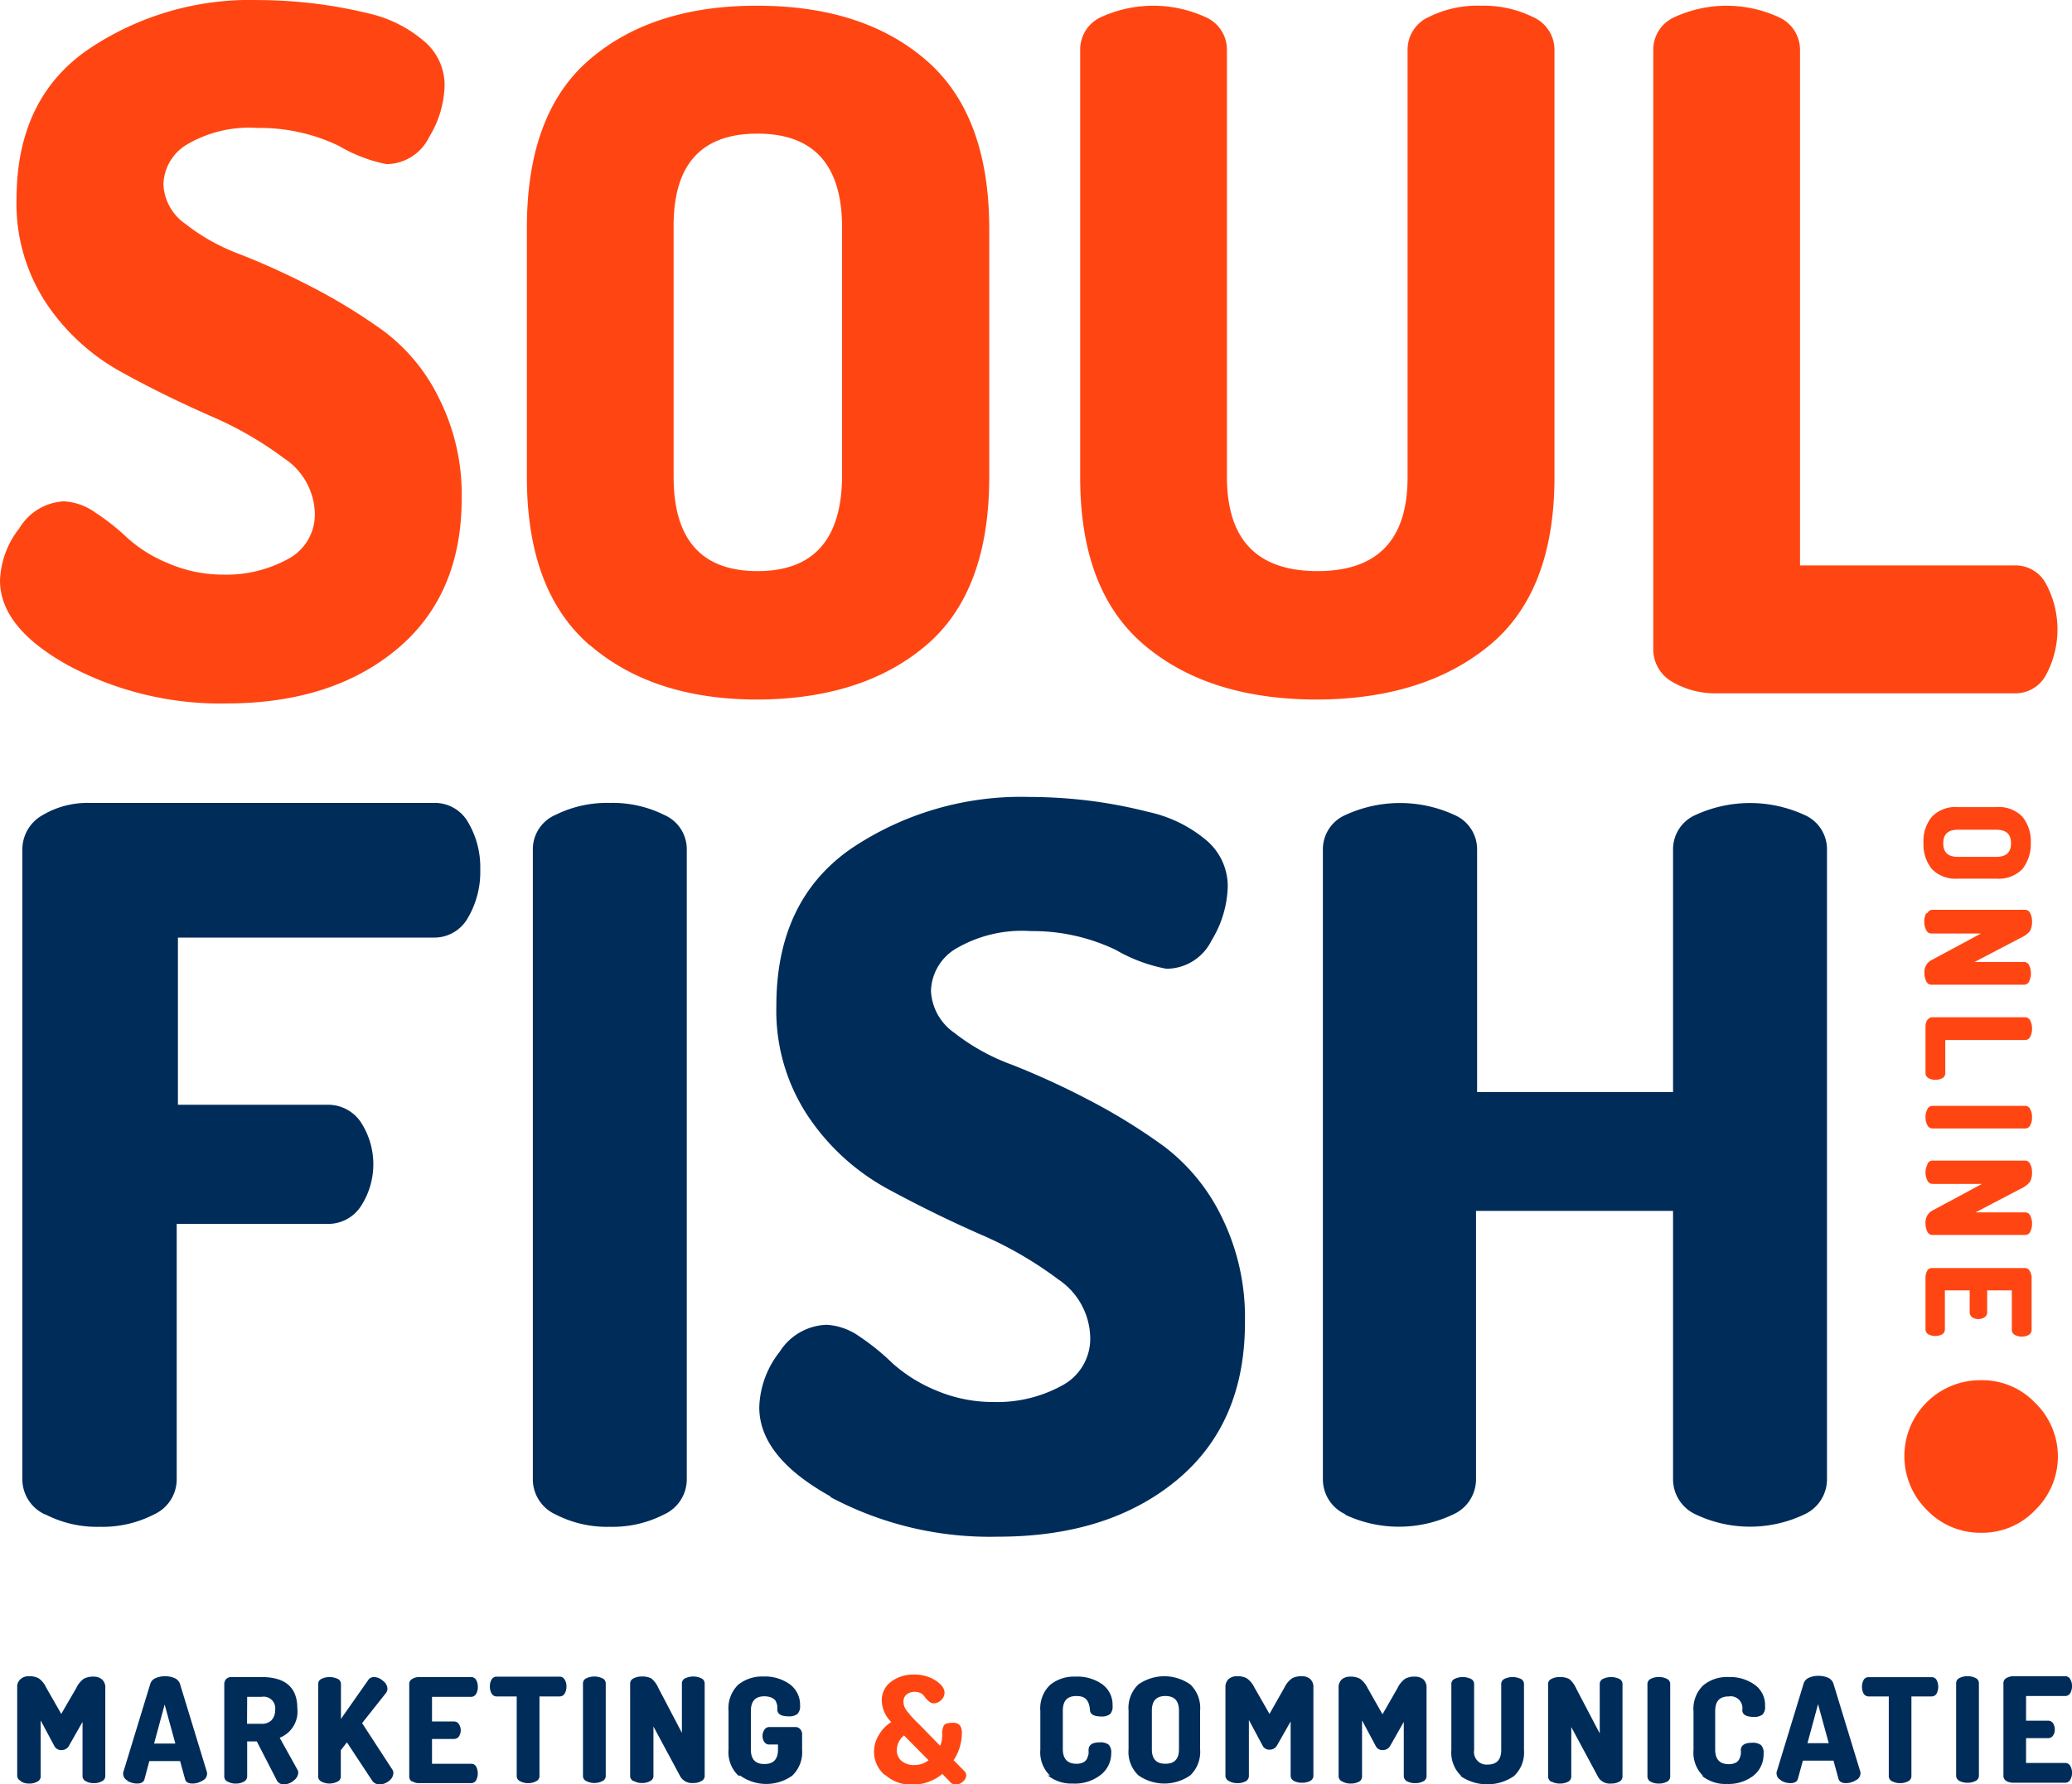 <svg xmlns="http://www.w3.org/2000/svg" width="53.94" height="46.46" viewBox="0 0 152.9 131.69"><title>SoulFish</title><path d="M99.23,111.78a9.31,9.31,0,0,0,8,0,2.84,2.84,0,0,0,1.69-2.6V89.37h14.54v19.81a2.85,2.85,0,0,0,1.68,2.6,9.33,9.33,0,0,0,8,0,2.85,2.85,0,0,0,1.68-2.6V62.7a2.76,2.76,0,0,0-1.68-2.56,9.62,9.62,0,0,0-8,0,2.76,2.76,0,0,0-1.68,2.56V80.6H109V62.7a2.76,2.76,0,0,0-1.69-2.56,9.6,9.6,0,0,0-8,0,2.76,2.76,0,0,0-1.69,2.56v46.48a2.84,2.84,0,0,0,1.69,2.6M61.29,110.5a25,25,0,0,0,12.35,2.92q8.19,0,13.23-4.2t5-11.73a16.73,16.73,0,0,0-1.72-7.68,14.4,14.4,0,0,0-4.28-5.22,43.62,43.62,0,0,0-5.59-3.44,58.1,58.1,0,0,0-5.59-2.56,15.51,15.51,0,0,1-4.28-2.37,4,4,0,0,1-1.71-3.07A3.75,3.75,0,0,1,70.57,70a9.63,9.63,0,0,1,5.49-1.28,14.21,14.21,0,0,1,6.28,1.39,11.76,11.76,0,0,0,3.73,1.39,3.71,3.71,0,0,0,3.33-2.08,8,8,0,0,0,1.2-4A4.44,4.44,0,0,0,89,62a9.86,9.86,0,0,0-4.24-2.07A35.35,35.35,0,0,0,80,59.05a37.24,37.24,0,0,0-4-.23,22.45,22.45,0,0,0-13.23,3.84q-5.49,3.84-5.48,11.59a14.05,14.05,0,0,0,2.37,8.18,16.67,16.67,0,0,0,5.81,5.3q3.43,1.86,6.84,3.36a27.91,27.91,0,0,1,5.77,3.33,5.29,5.29,0,0,1,2.37,4.24,3.91,3.91,0,0,1-2.11,3.62,9.94,9.94,0,0,1-5,1.2,10.77,10.77,0,0,1-4.32-.88,11.15,11.15,0,0,1-3.18-2,17.12,17.12,0,0,0-2.48-2A4.61,4.61,0,0,0,61,97.78a4.26,4.26,0,0,0-3.47,2,6.89,6.89,0,0,0-1.5,4.09q0,3.66,5.26,6.58M41,111.78a8.29,8.29,0,0,0,4,.91,8.29,8.29,0,0,0,4-.91,2.85,2.85,0,0,0,1.68-2.6V62.7A2.76,2.76,0,0,0,49,60.14a8.52,8.52,0,0,0-4-.88,8.52,8.52,0,0,0-4,.88,2.76,2.76,0,0,0-1.68,2.56v46.48a2.85,2.85,0,0,0,1.68,2.6m-37.64,0a8.29,8.29,0,0,0,4,.91,8.29,8.29,0,0,0,4-.91,2.85,2.85,0,0,0,1.68-2.6V90.33h11A2.89,2.89,0,0,0,26.65,89a5.69,5.69,0,0,0,0-6.14,2.9,2.9,0,0,0-2.52-1.32h-11V69.2H32a2.84,2.84,0,0,0,2.53-1.46,6.7,6.7,0,0,0,.91-3.58,6.52,6.52,0,0,0-.88-3.44A2.82,2.82,0,0,0,32,59.26H6.62a6.51,6.51,0,0,0-3.51.92,2.9,2.9,0,0,0-1.46,2.59v46.41a2.85,2.85,0,0,0,1.68,2.6m144.72,19.67a1,1,0,0,0,.52.13h3.83a.4.4,0,0,0,.37-.22.91.91,0,0,0,.13-.5,1,1,0,0,0-.13-.53.43.43,0,0,0-.37-.21h-2.89v-1.83h1.62a.43.43,0,0,0,.37-.19.76.76,0,0,0,.13-.44.81.81,0,0,0-.13-.47.43.43,0,0,0-.37-.19h-1.62v-1.82h2.89a.43.43,0,0,0,.37-.21,1,1,0,0,0,.13-.53.91.91,0,0,0-.13-.5.4.4,0,0,0-.37-.22h-3.83a1,1,0,0,0-.52.14.42.42,0,0,0-.21.38v6.82a.44.44,0,0,0,.21.39m-3.45,0a1.22,1.22,0,0,0,.59.13,1.2,1.2,0,0,0,.59-.13.42.42,0,0,0,.25-.39v-6.83a.41.41,0,0,0-.25-.38,1.2,1.2,0,0,0-.59-.13,1.22,1.22,0,0,0-.59.13.42.42,0,0,0-.25.38v6.83a.44.44,0,0,0,.25.39M137.52,125a.43.43,0,0,0,.37.21h1.49v5.88a.41.41,0,0,0,.24.38,1.27,1.27,0,0,0,.6.14,1.22,1.22,0,0,0,.59-.14.41.41,0,0,0,.24-.38v-5.88h1.49a.42.42,0,0,0,.37-.21,1.1,1.1,0,0,0,0-1,.4.4,0,0,0-.37-.21h-4.65a.4.4,0,0,0-.37.21,1.1,1.1,0,0,0,0,1m-3.36.78.79,2.88h-1.57Zm-2.76,5.62a1.37,1.37,0,0,0,.72.21c.31,0,.49-.11.55-.31l.37-1.35h2.26l.37,1.35c.06.2.24.31.55.31a1.37,1.37,0,0,0,.72-.21.57.57,0,0,0,.35-.48s0-.06,0-.12l-2-6.55a.73.73,0,0,0-.39-.42,1.76,1.76,0,0,0-.71-.14,1.71,1.71,0,0,0-.7.14.67.67,0,0,0-.39.42l-2,6.55a.35.35,0,0,0,0,.12.55.55,0,0,0,.35.48m-5.87-.34a2.73,2.73,0,0,0,1.86.61,3,3,0,0,0,1.94-.6,2,2,0,0,0,.76-1.64.8.8,0,0,0-.19-.63,1,1,0,0,0-.66-.17c-.52,0-.8.17-.83.51a2.06,2.06,0,0,1,0,.35,1.15,1.15,0,0,1-.11.33.57.57,0,0,1-.28.29,1.09,1.09,0,0,1-.5.1c-.66,0-1-.36-1-1.07v-2.85c0-.72.32-1.08,1-1.08a.87.87,0,0,1,1,1q0,.51.84.51a1,1,0,0,0,.65-.17.8.8,0,0,0,.19-.63,1.84,1.84,0,0,0-.76-1.57,3.13,3.13,0,0,0-1.94-.57,2.73,2.73,0,0,0-1.86.61,2.4,2.4,0,0,0-.72,1.93v2.85a2.39,2.39,0,0,0,.72,1.92m-3.87.42a1.22,1.22,0,0,0,.59.13,1.2,1.2,0,0,0,.59-.13.42.42,0,0,0,.25-.39v-6.83a.41.41,0,0,0-.25-.38,1.2,1.2,0,0,0-.59-.13,1.22,1.22,0,0,0-.59.13.42.42,0,0,0-.25.38v6.83a.44.44,0,0,0,.25.39m-7.3,0a1.25,1.25,0,0,0,.59.13,1.26,1.26,0,0,0,.6-.13.43.43,0,0,0,.24-.39v-3.65l2,3.72a1,1,0,0,0,.94.45,1.2,1.2,0,0,0,.59-.13.42.42,0,0,0,.25-.39v-6.83a.41.41,0,0,0-.25-.38,1.4,1.4,0,0,0-1.18,0,.41.41,0,0,0-.25.38v3.65l-1.74-3.32a1.82,1.82,0,0,0-.52-.7,1.47,1.47,0,0,0-.72-.14,1.25,1.25,0,0,0-.59.14.41.41,0,0,0-.24.38v6.82a.43.43,0,0,0,.24.39m-6.7-.42a3.49,3.49,0,0,0,3.94,0,2.37,2.37,0,0,0,.74-1.92v-4.88a.41.41,0,0,0-.25-.38,1.4,1.4,0,0,0-1.18,0,.42.42,0,0,0-.25.38v4.88c0,.71-.34,1.07-1,1.07a.93.93,0,0,1-1-1.07v-4.88a.41.41,0,0,0-.25-.38,1.4,1.4,0,0,0-1.18,0,.41.41,0,0,0-.25.38v4.88a2.37,2.37,0,0,0,.74,1.92m-8.75.42a1.2,1.2,0,0,0,.59.13,1.22,1.22,0,0,0,.59-.13.43.43,0,0,0,.24-.39v-4.14l1,1.87a.54.54,0,0,0,.52.32.61.61,0,0,0,.56-.32l1-1.76v4a.44.44,0,0,0,.25.39,1.22,1.22,0,0,0,.59.13,1.2,1.2,0,0,0,.59-.13.42.42,0,0,0,.25-.39v-6.5a.8.8,0,0,0-.24-.64.92.92,0,0,0-.6-.2,1.42,1.42,0,0,0-.73.15,1.77,1.77,0,0,0-.57.69l-1.11,1.94-1.1-1.94a1.77,1.77,0,0,0-.57-.69,1.45,1.45,0,0,0-.73-.15.92.92,0,0,0-.6.2.8.8,0,0,0-.24.64v6.5a.42.42,0,0,0,.25.39m-8.3,0a1.2,1.2,0,0,0,.59.13,1.22,1.22,0,0,0,.59-.13.44.44,0,0,0,.25-.39v-4.14l1,1.87a.54.54,0,0,0,.52.32.61.61,0,0,0,.56-.32l1-1.76v4a.44.44,0,0,0,.25.39,1.22,1.22,0,0,0,.59.13,1.26,1.26,0,0,0,.6-.13.43.43,0,0,0,.24-.39v-6.5a.8.8,0,0,0-.24-.64.92.92,0,0,0-.6-.2,1.45,1.45,0,0,0-.73.15,1.77,1.77,0,0,0-.57.69l-1.1,1.94-1.11-1.94a1.77,1.77,0,0,0-.57-.69,1.42,1.42,0,0,0-.73-.15.92.92,0,0,0-.6.2.8.8,0,0,0-.24.64v6.5a.42.42,0,0,0,.25.39M85,126.26q0-1.08,1-1.08t1,1.08v2.85c0,.71-.32,1.07-1,1.07s-1-.36-1-1.07Zm-1,4.77a3.33,3.33,0,0,0,3.84,0,2.39,2.39,0,0,0,.72-1.92v-2.85a2.4,2.4,0,0,0-.72-1.93,3.33,3.33,0,0,0-3.84,0,2.4,2.4,0,0,0-.72,1.93v2.85a2.39,2.39,0,0,0,.72,1.92m-6.69,0a2.76,2.76,0,0,0,1.86.61,3.06,3.06,0,0,0,2-.6A2,2,0,0,0,82,129.4a.8.8,0,0,0-.19-.63,1,1,0,0,0-.66-.17c-.52,0-.79.17-.82.51,0,.15,0,.27,0,.35a2.53,2.53,0,0,1-.11.33.58.58,0,0,1-.29.29,1.06,1.06,0,0,1-.5.1c-.65,0-1-.36-1-1.07v-2.85c0-.72.32-1.08,1-1.08s.93.33,1,1q0,.51.84.51a1,1,0,0,0,.64-.17.8.8,0,0,0,.19-.63,1.86,1.86,0,0,0-.75-1.57,3.18,3.18,0,0,0-2-.57,2.76,2.76,0,0,0-1.86.61,2.4,2.4,0,0,0-.72,1.93v2.85a2.39,2.39,0,0,0,.72,1.92m-22.86,0a3.31,3.31,0,0,0,3.83,0,2.39,2.39,0,0,0,.73-1.92V128a.53.53,0,0,0-.14-.37.44.44,0,0,0-.37-.16H56.77a.42.42,0,0,0-.36.2.77.77,0,0,0-.14.45.73.73,0,0,0,.13.45.43.43,0,0,0,.37.19h.64v.37c0,.71-.32,1.07-1,1.07s-1-.36-1-1.07v-2.85c0-.72.33-1.08,1-1.08a1.52,1.52,0,0,1,.45.07.9.9,0,0,1,.28.16.45.45,0,0,1,.15.24,1.07,1.07,0,0,1,.07.25c0,.07,0,.15,0,.25,0,.34.28.51.84.51a1,1,0,0,0,.64-.17.8.8,0,0,0,.2-.63,1.87,1.87,0,0,0-.76-1.57,3.15,3.15,0,0,0-1.94-.57,2.82,2.82,0,0,0-1.87.61,2.43,2.43,0,0,0-.71,1.93v2.85a2.39,2.39,0,0,0,.72,1.92m-7.69.41a1.12,1.12,0,0,0,.59.14,1.1,1.1,0,0,0,.59-.14.41.41,0,0,0,.25-.38v-3.65l2,3.72a1,1,0,0,0,.94.45,1.1,1.1,0,0,0,.59-.14.42.42,0,0,0,.25-.38v-6.83a.42.42,0,0,0-.25-.38,1.4,1.4,0,0,0-1.18,0,.41.41,0,0,0-.25.38v3.65l-1.74-3.32a1.82,1.82,0,0,0-.52-.7,1.47,1.47,0,0,0-.72-.14,1.22,1.22,0,0,0-.59.14.41.41,0,0,0-.25.38v6.82a.42.42,0,0,0,.25.38m-3.48,0a1.31,1.31,0,0,0,1.18,0,.41.41,0,0,0,.25-.38v-6.83a.41.41,0,0,0-.25-.38,1.4,1.4,0,0,0-1.18,0,.41.41,0,0,0-.25.38v6.83a.41.41,0,0,0,.25.38M36.28,125a.42.42,0,0,0,.37.21h1.48v5.88a.42.42,0,0,0,.25.38,1.22,1.22,0,0,0,.59.14,1.2,1.2,0,0,0,.59-.14.41.41,0,0,0,.25-.38v-5.88h1.48a.43.43,0,0,0,.38-.21,1,1,0,0,0,.13-.53.91.91,0,0,0-.13-.5.41.41,0,0,0-.38-.22H36.65a.42.42,0,0,0-.38.22,1,1,0,0,0-.12.5,1,1,0,0,0,.13.53m-5.86,6.47a.85.85,0,0,0,.51.14h3.83a.42.42,0,0,0,.38-.22,1.12,1.12,0,0,0,0-1,.42.42,0,0,0-.37-.21H31.88v-1.83h1.61a.45.45,0,0,0,.38-.19.84.84,0,0,0,.13-.44.82.82,0,0,0-.14-.47.42.42,0,0,0-.37-.19H31.88v-1.82h2.88a.42.42,0,0,0,.37-.21,1,1,0,0,0,.13-.53,1,1,0,0,0-.12-.5.42.42,0,0,0-.38-.22H30.93a.93.93,0,0,0-.51.14.4.4,0,0,0-.22.38v6.82a.41.41,0,0,0,.22.38m-6.7,0a1.31,1.31,0,0,0,1.18,0,.41.41,0,0,0,.25-.38v-1.94l.45-.58,1.84,2.79a.63.63,0,0,0,.58.31,1.06,1.06,0,0,0,.69-.26.75.75,0,0,0,.32-.58.48.48,0,0,0-.09-.27l-2.22-3.41,1.76-2.22a.54.54,0,0,0,.11-.32.75.75,0,0,0-.33-.58,1,1,0,0,0-.66-.28.5.5,0,0,0-.44.24l-2,2.85v-2.58a.41.41,0,0,0-.25-.38,1.4,1.4,0,0,0-1.18,0,.41.41,0,0,0-.25.38v6.83a.41.41,0,0,0,.25.38m-5.49-6.26h1.06a.86.86,0,0,1,1,1A1,1,0,0,1,20,127a1,1,0,0,1-.72.23H18.23Zm-1.43,6.26a1.1,1.1,0,0,0,.59.14,1.12,1.12,0,0,0,.59-.14.42.42,0,0,0,.25-.38v-2.59h.71l1.47,2.86a.55.55,0,0,0,.54.31,1.09,1.09,0,0,0,.71-.28.76.76,0,0,0,.34-.59.36.36,0,0,0-.05-.19l-1.32-2.38a2.07,2.07,0,0,0,1.3-2.18c0-1.53-.88-2.3-2.64-2.3H17.07a.5.5,0,0,0-.38.15.52.52,0,0,0-.14.36v6.83a.41.41,0,0,0,.25.38m-4.65-5.69.79,2.88H11.37Zm-2.77,5.62a1.43,1.43,0,0,0,.73.21c.31,0,.49-.1.55-.31l.36-1.35h2.27l.37,1.35c.06.21.24.31.55.31a1.37,1.37,0,0,0,.72-.21.57.57,0,0,0,.35-.48s0-.06,0-.12l-2-6.55a.73.73,0,0,0-.39-.42,1.76,1.76,0,0,0-.71-.14,1.71,1.71,0,0,0-.7.14.67.67,0,0,0-.39.42l-2,6.55a.35.35,0,0,0,0,.12.56.56,0,0,0,.34.48m-7.86.07a1.12,1.12,0,0,0,.59.14,1.1,1.1,0,0,0,.59-.14.41.41,0,0,0,.25-.38v-4.14l1,1.87a.56.56,0,0,0,.53.32.61.61,0,0,0,.56-.32l1-1.76v4a.41.41,0,0,0,.25.38,1.1,1.1,0,0,0,.59.14,1.12,1.12,0,0,0,.59-.14.42.42,0,0,0,.25-.38v-6.5a.77.77,0,0,0-.24-.63.9.9,0,0,0-.6-.21,1.49,1.49,0,0,0-.74.15,1.76,1.76,0,0,0-.56.69L4.52,126.5l-1.11-1.94a1.68,1.68,0,0,0-.56-.69,1.46,1.46,0,0,0-.74-.15.87.87,0,0,0-.59.21.74.74,0,0,0-.25.63v6.5a.42.42,0,0,0,.25.38" style="fill: #002c5a"/><path d="M142.19,111.45a5.6,5.6,0,0,1,4-9.58,5.38,5.38,0,0,1,4,1.68,5.51,5.51,0,0,1,0,7.9,5.38,5.38,0,0,1-4,1.68,5.46,5.46,0,0,1-4-1.68M123.38,50.31A2.76,2.76,0,0,1,122,47.84V3.68a2.63,2.63,0,0,1,1.59-2.43,9.21,9.21,0,0,1,7.64,0,2.64,2.64,0,0,1,1.6,2.43V41.73h15.83A2.55,2.55,0,0,1,151,43.12a7.1,7.1,0,0,1,0,6.66,2.55,2.55,0,0,1-2.29,1.39H126.72a6.26,6.26,0,0,1-3.34-.86M84.47,47.63q-4.77-4-4.76-12.43V3.68a2.63,2.63,0,0,1,1.56-2.43,9.27,9.27,0,0,1,7.67,0,2.62,2.62,0,0,1,1.6,2.43V35.2q0,6.94,6.67,6.95t6.66-6.95V3.68a2.64,2.64,0,0,1,1.57-2.43,8,8,0,0,1,3.85-.83,8.13,8.13,0,0,1,3.82.83,2.64,2.64,0,0,1,1.6,2.43V35.2q0,8.47-4.8,12.43t-12.7,4q-8,0-12.74-4M49.71,35.2q0,6.94,6.18,6.95t6.25-6.95V16.8q0-6.94-6.25-6.94T49.71,16.8ZM43.53,47.63q-4.65-4-4.65-12.43V16.8q0-8.46,4.65-12.43T55.89.42q7.78,0,12.43,4T73,16.8V35.2q0,8.47-4.66,12.43t-12.43,4q-7.7,0-12.36-4M5,49.09q-5-2.78-5-6.25A6.57,6.57,0,0,1,1.42,39,4.08,4.08,0,0,1,4.72,37a4.37,4.37,0,0,1,2.33.84,16.58,16.58,0,0,1,2.36,1.87,10.18,10.18,0,0,0,3,1.86,10.18,10.18,0,0,0,4.09.84,9.46,9.46,0,0,0,4.73-1.14,3.71,3.71,0,0,0,2-3.44,5,5,0,0,0-2.26-4,26.34,26.34,0,0,0-5.48-3.15c-2.15-.95-4.32-2-6.49-3.2a15.84,15.84,0,0,1-5.52-5,13.31,13.31,0,0,1-2.26-7.78q0-7.36,5.21-11A21.28,21.28,0,0,1,19,0a35.93,35.93,0,0,1,3.79.21A34.47,34.47,0,0,1,27.25,1a9.45,9.45,0,0,1,4,2,4.23,4.23,0,0,1,1.56,3.3,7.64,7.64,0,0,1-1.14,3.81,3.53,3.53,0,0,1-3.16,2A11.21,11.21,0,0,1,25,10.76a13.48,13.48,0,0,0-6-1.32,9.07,9.07,0,0,0-5.2,1.22,3.53,3.53,0,0,0-1.74,2.95,3.76,3.76,0,0,0,1.63,2.92,14.88,14.88,0,0,0,4.06,2.25,56.09,56.09,0,0,1,5.32,2.43,41.78,41.78,0,0,1,5.31,3.27,13.7,13.7,0,0,1,4.06,5,15.78,15.78,0,0,1,1.63,7.29q0,7.16-4.79,11.15t-12.57,4A23.77,23.77,0,0,1,5,49.09m61.71,79a1.4,1.4,0,0,0-.53,1.09,1,1,0,0,0,.34.78,1.37,1.37,0,0,0,1,.31,1.57,1.57,0,0,0,1-.35l-1.81-1.83M65.28,131a2.22,2.22,0,0,1-.78-1.7,2.34,2.34,0,0,1,.37-1.27,2.68,2.68,0,0,1,.9-.93,2.3,2.3,0,0,1-.7-1.55,1.68,1.68,0,0,1,.68-1.42,2.67,2.67,0,0,1,1.69-.53,2.83,2.83,0,0,1,1.61.44c.44.29.65.59.65.9a.72.72,0,0,1-.25.54.78.78,0,0,1-.54.24.5.5,0,0,1-.34-.13,1.85,1.85,0,0,1-.28-.28A1.18,1.18,0,0,0,68,125a.93.93,0,0,0-.5-.13.92.92,0,0,0-.6.2.65.65,0,0,0-.23.53,1.12,1.12,0,0,0,.06.35,1.43,1.43,0,0,0,.23.38l.26.32.33.35.27.26,1.56,1.6a2.1,2.1,0,0,0,.15-.84,1.32,1.32,0,0,1,.12-.67c.09-.13.3-.19.63-.19a.66.66,0,0,1,.56.19,1,1,0,0,1,.14.57,3.66,3.66,0,0,1-.61,2l.83.84a.39.39,0,0,1,.1.27.6.6,0,0,1-.25.47.83.83,0,0,1-.54.22.55.55,0,0,1-.4-.2l-.57-.59a3.4,3.4,0,0,1-2.21.79,2.85,2.85,0,0,1-2-.71m76.87-37.2a.41.41,0,0,1,.38-.22h6.82a.4.4,0,0,1,.38.22.93.93,0,0,1,.14.51v3.83a.42.42,0,0,1-.22.38,1,1,0,0,1-.5.12,1,1,0,0,1-.53-.13.42.42,0,0,1-.21-.37V95.24h-1.82v1.61a.42.42,0,0,1-.19.37.82.82,0,0,1-.47.14.84.84,0,0,1-.44-.13.46.46,0,0,1-.19-.38V95.24h-1.83v2.88a.42.42,0,0,1-.21.37,1.12,1.12,0,0,1-1,0,.42.42,0,0,1-.22-.38V94.29a.93.93,0,0,1,.14-.51m0-7.87a.41.41,0,0,1,.38-.25h6.82a.4.4,0,0,1,.38.25,1.2,1.2,0,0,1,.14.59,1.43,1.43,0,0,1-.14.71,1.82,1.82,0,0,1-.7.53l-3.32,1.74h3.65a.41.41,0,0,1,.38.25,1.2,1.2,0,0,1,.13.59,1.25,1.25,0,0,1-.13.59.41.41,0,0,1-.38.24h-6.83a.41.41,0,0,1-.38-.24,1.25,1.25,0,0,1-.14-.59,1,1,0,0,1,.45-.94l3.72-2h-3.65a.41.41,0,0,1-.38-.25,1.31,1.31,0,0,1,0-1.18m0-4.08a.41.41,0,0,1,.38-.25h6.83a.41.41,0,0,1,.38.25,1.2,1.2,0,0,1,.13.59,1.22,1.22,0,0,1-.13.59.41.41,0,0,1-.38.24h-6.83a.41.41,0,0,1-.38-.24,1.22,1.22,0,0,1-.14-.59,1.2,1.2,0,0,1,.14-.59m0-6.57a.43.43,0,0,1,.38-.22h6.83a.42.42,0,0,1,.38.25,1.22,1.22,0,0,1,.13.59,1.2,1.2,0,0,1-.13.59.41.41,0,0,1-.38.25h-5.89v2.45a.41.41,0,0,1-.21.36,1.08,1.08,0,0,1-.52.13,1,1,0,0,1-.51-.13.4.4,0,0,1-.22-.36V75.78a.94.94,0,0,1,.14-.52m0-7.87a.41.41,0,0,1,.38-.24h6.82a.4.4,0,0,1,.38.24,1.22,1.22,0,0,1,.14.59,1.47,1.47,0,0,1-.14.72,1.82,1.82,0,0,1-.7.52L145.71,71h3.65a.41.41,0,0,1,.38.25,1.4,1.4,0,0,1,0,1.18.41.41,0,0,1-.38.25h-6.83a.41.41,0,0,1-.38-.25,1.2,1.2,0,0,1-.14-.59,1,1,0,0,1,.45-.94l3.72-2h-3.65a.41.41,0,0,1-.38-.24A1.27,1.27,0,0,1,142,68a1.22,1.22,0,0,1,.14-.59m2.33-6.17c-.71,0-1.07.32-1.07,1s.36,1,1.07,1h2.85c.72,0,1.08-.32,1.08-1s-.36-1-1.08-1Zm-1.92-.95a2.39,2.39,0,0,1,1.92-.72h2.85a2.4,2.4,0,0,1,1.93.72,2.88,2.88,0,0,1,.61,1.91,3,3,0,0,1-.61,1.93,2.43,2.43,0,0,1-1.93.72h-2.85a2.42,2.42,0,0,1-1.92-.72,2.9,2.9,0,0,1-.61-1.93,2.83,2.83,0,0,1,.61-1.91" style="fill: #ff4612"/></svg>